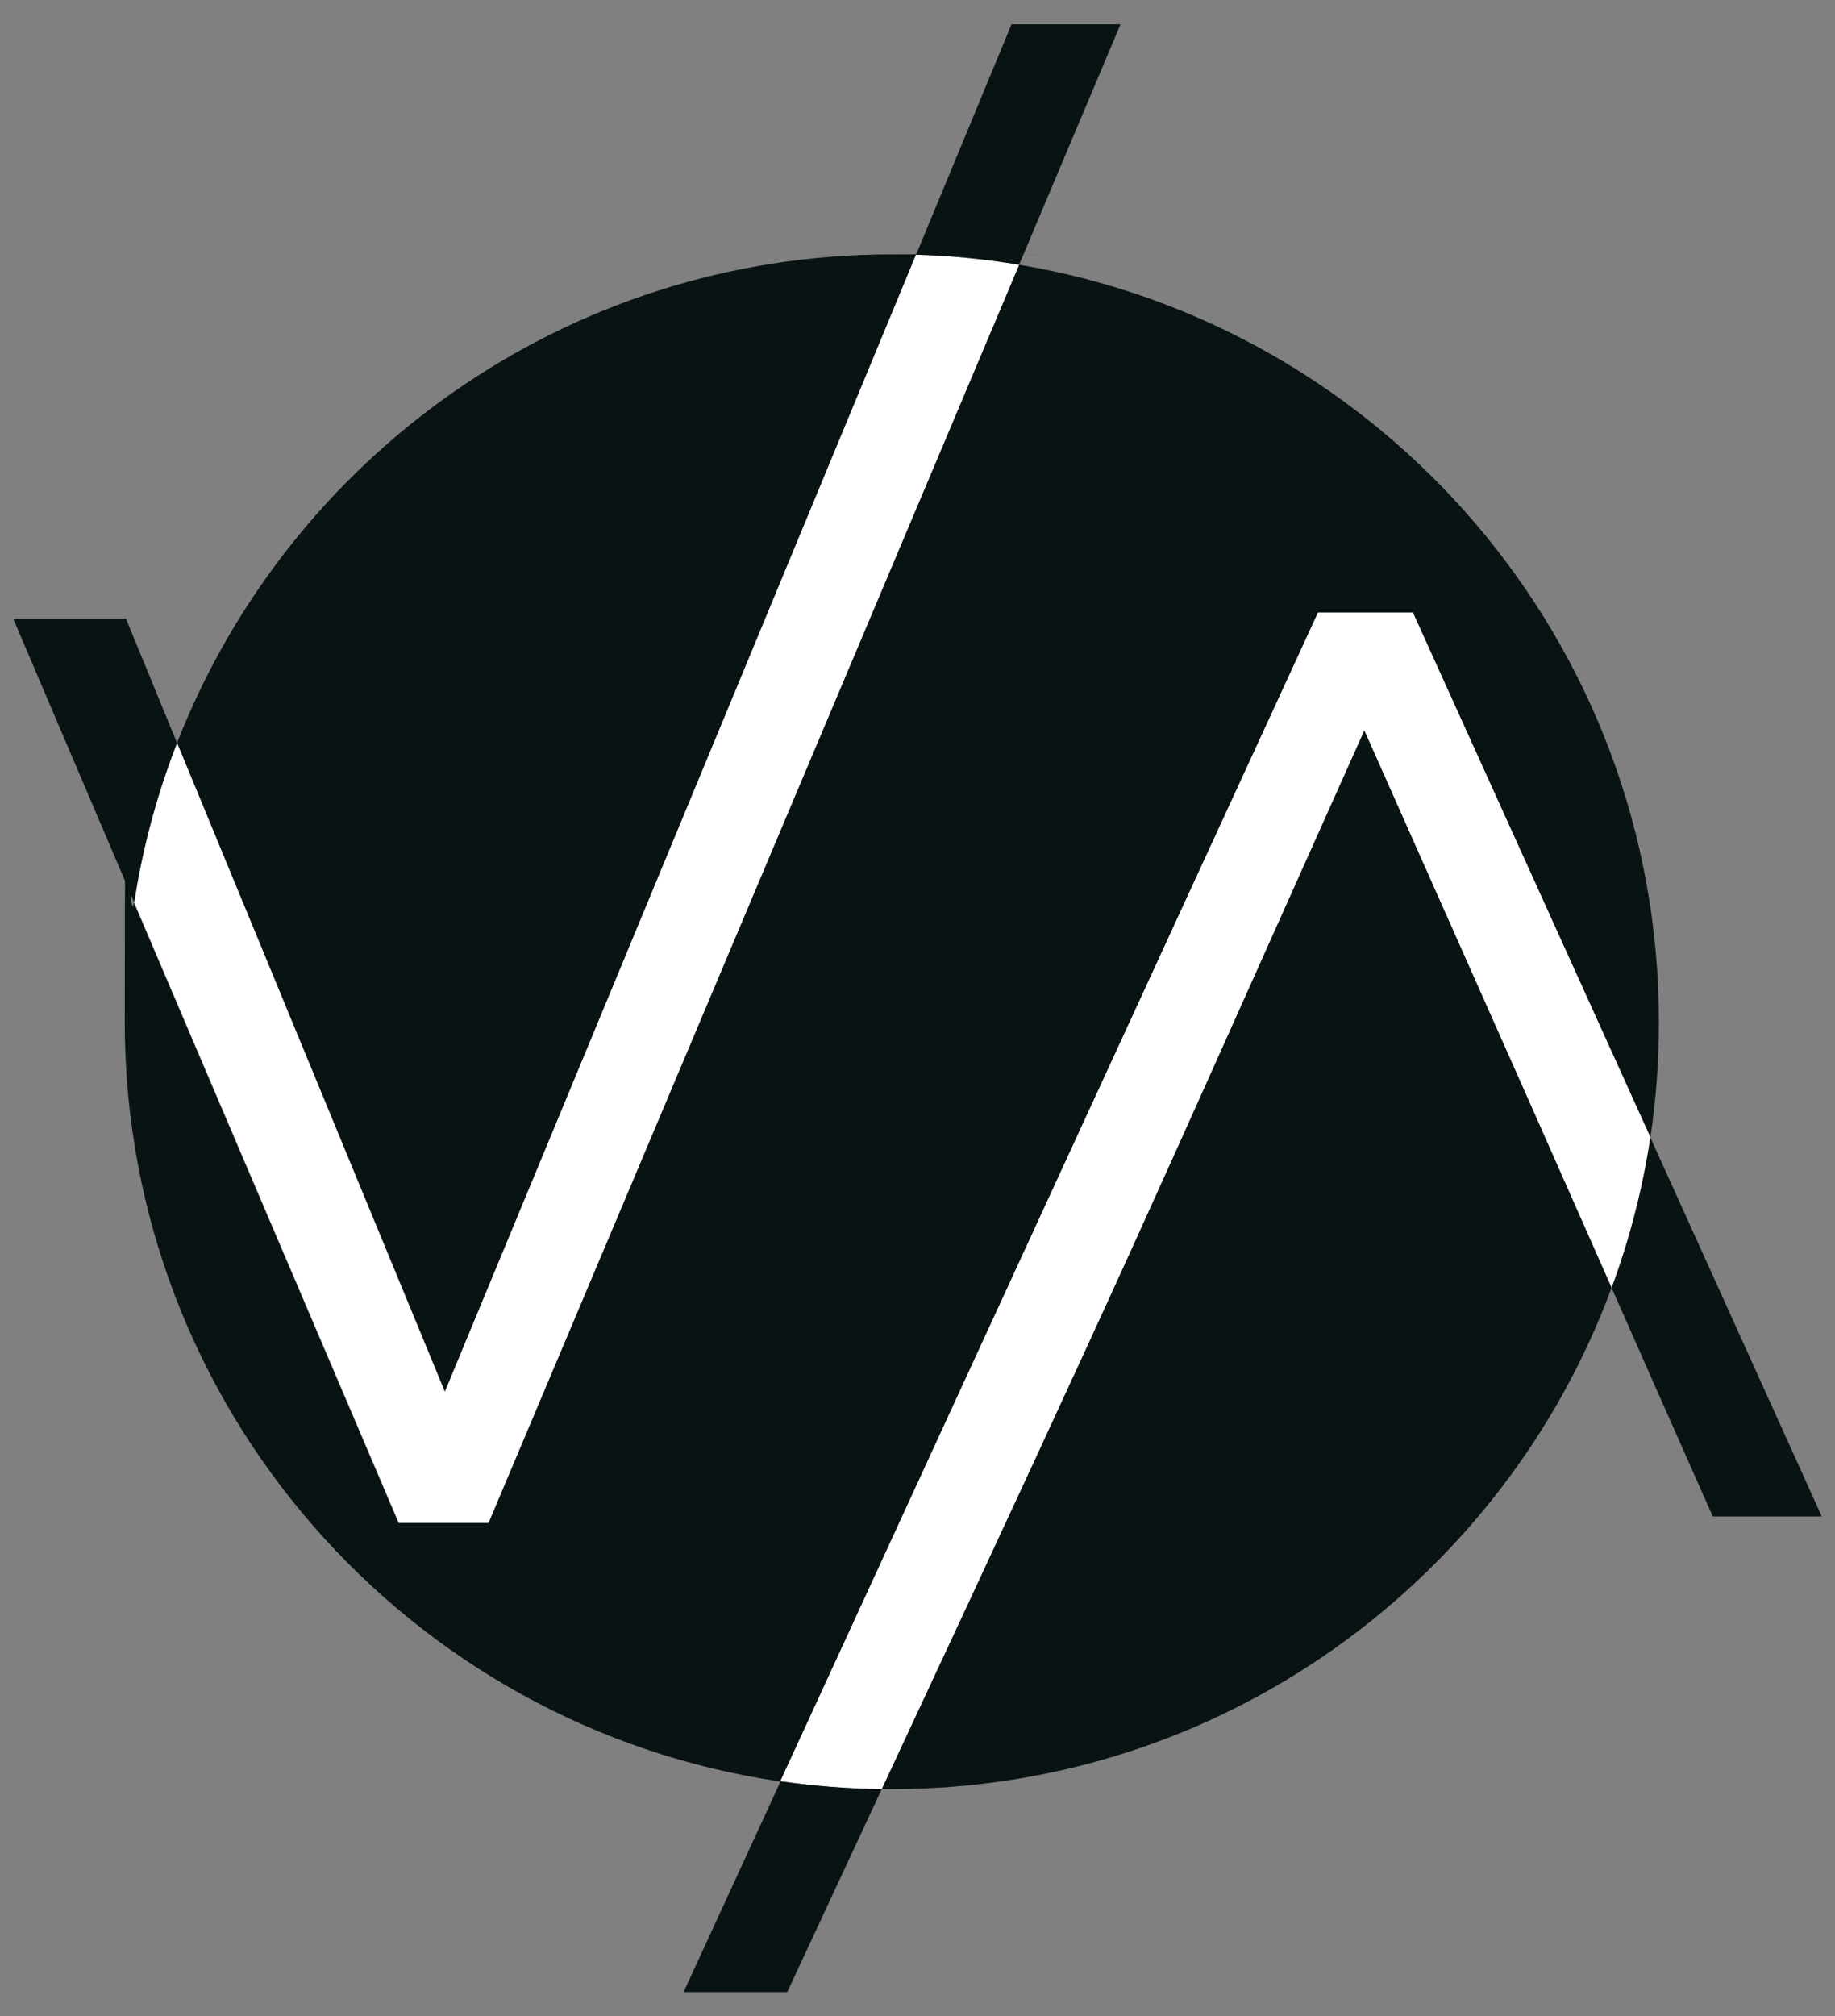 <?xml version="1.0" encoding="UTF-8"?>
<svg data-bbox="4.2 7.7 574.1 624.3" viewBox="0 0 582.5 639.7" xmlns="http://www.w3.org/2000/svg" data-type="color">
    <rect x="0" y="0" width="582.5" height="639.7" fill="#808080" stroke="none"/>
    <g>
        <path d="M141.3 441.6 56.2 235.7c35.4-90.7 123.7-155 226.9-155s5.1 0 7.7.1L141.2 441.6Z" fill="#0a1314" data-color="1"/>
        <path d="M433.1 231.7c60.3 135.5 54.2 121.9 78.5 176.8-34.3 92.9-123.7 159.1-228.5 159.1h-3.3c82.7-177.3 79-170.4 153.2-335.9Z" fill="#0a1314" data-color="1"/>
        <path d="M526.6 324.2c0 12.5-.9 24.7-2.7 36.7l-75.4-166.5h-30.1L247.7 565.2C130 548 39.6 446.7 39.6 324.3s1-25.5 2.9-37.9l84 196.8H155L323.5 84c115.3 19.2 203.1 119.4 203.1 240.2" fill="#0a1314" data-color="1"/>
        <path d="M323.5 84 155.1 483.1h-28.5l-84-196.8c2.7-17.6 7.4-34.5 13.6-50.6l85 205.9L290.8 80.8c11.1.3 22 1.4 32.7 3.2" fill="#ffffff" data-color="2"/>
        <path d="m40 196.3 16.2 39.4c-6.3 16.1-10.9 33-13.6 50.6l-38.4-90z" fill="#0a1314" data-color="1"/>
        <path d="M355.7 7.7 323.5 84c-10.7-1.8-21.6-2.9-32.7-3.2l30.3-73.1z" fill="#0a1314" data-color="1"/>
        <path d="M523.9 360.8c-2.5 16.5-6.6 32.5-12.3 47.7-24.3-54.9-18.2-41.3-78.5-176.8-74.2 165.5-70.5 158.6-153.2 335.9-10.9-.1-21.6-1-32.2-2.5l170.7-370.8h30.1z" fill="#ffffff" data-color="2"/>
        <path d="M247.7 565.1c10.5 1.5 21.3 2.4 32.2 2.5-8.9 19.2-18.9 40.5-30 64.4H217l30.8-66.9Z" fill="#0a1314" data-color="1"/>
        <path d="M578.3 481.1h-34.6c-15.1-34-24.9-56.2-32.1-72.5 5.6-15.2 9.8-31.2 12.3-47.7z" fill="#0a1314" data-color="1"/>
    </g>
</svg>
